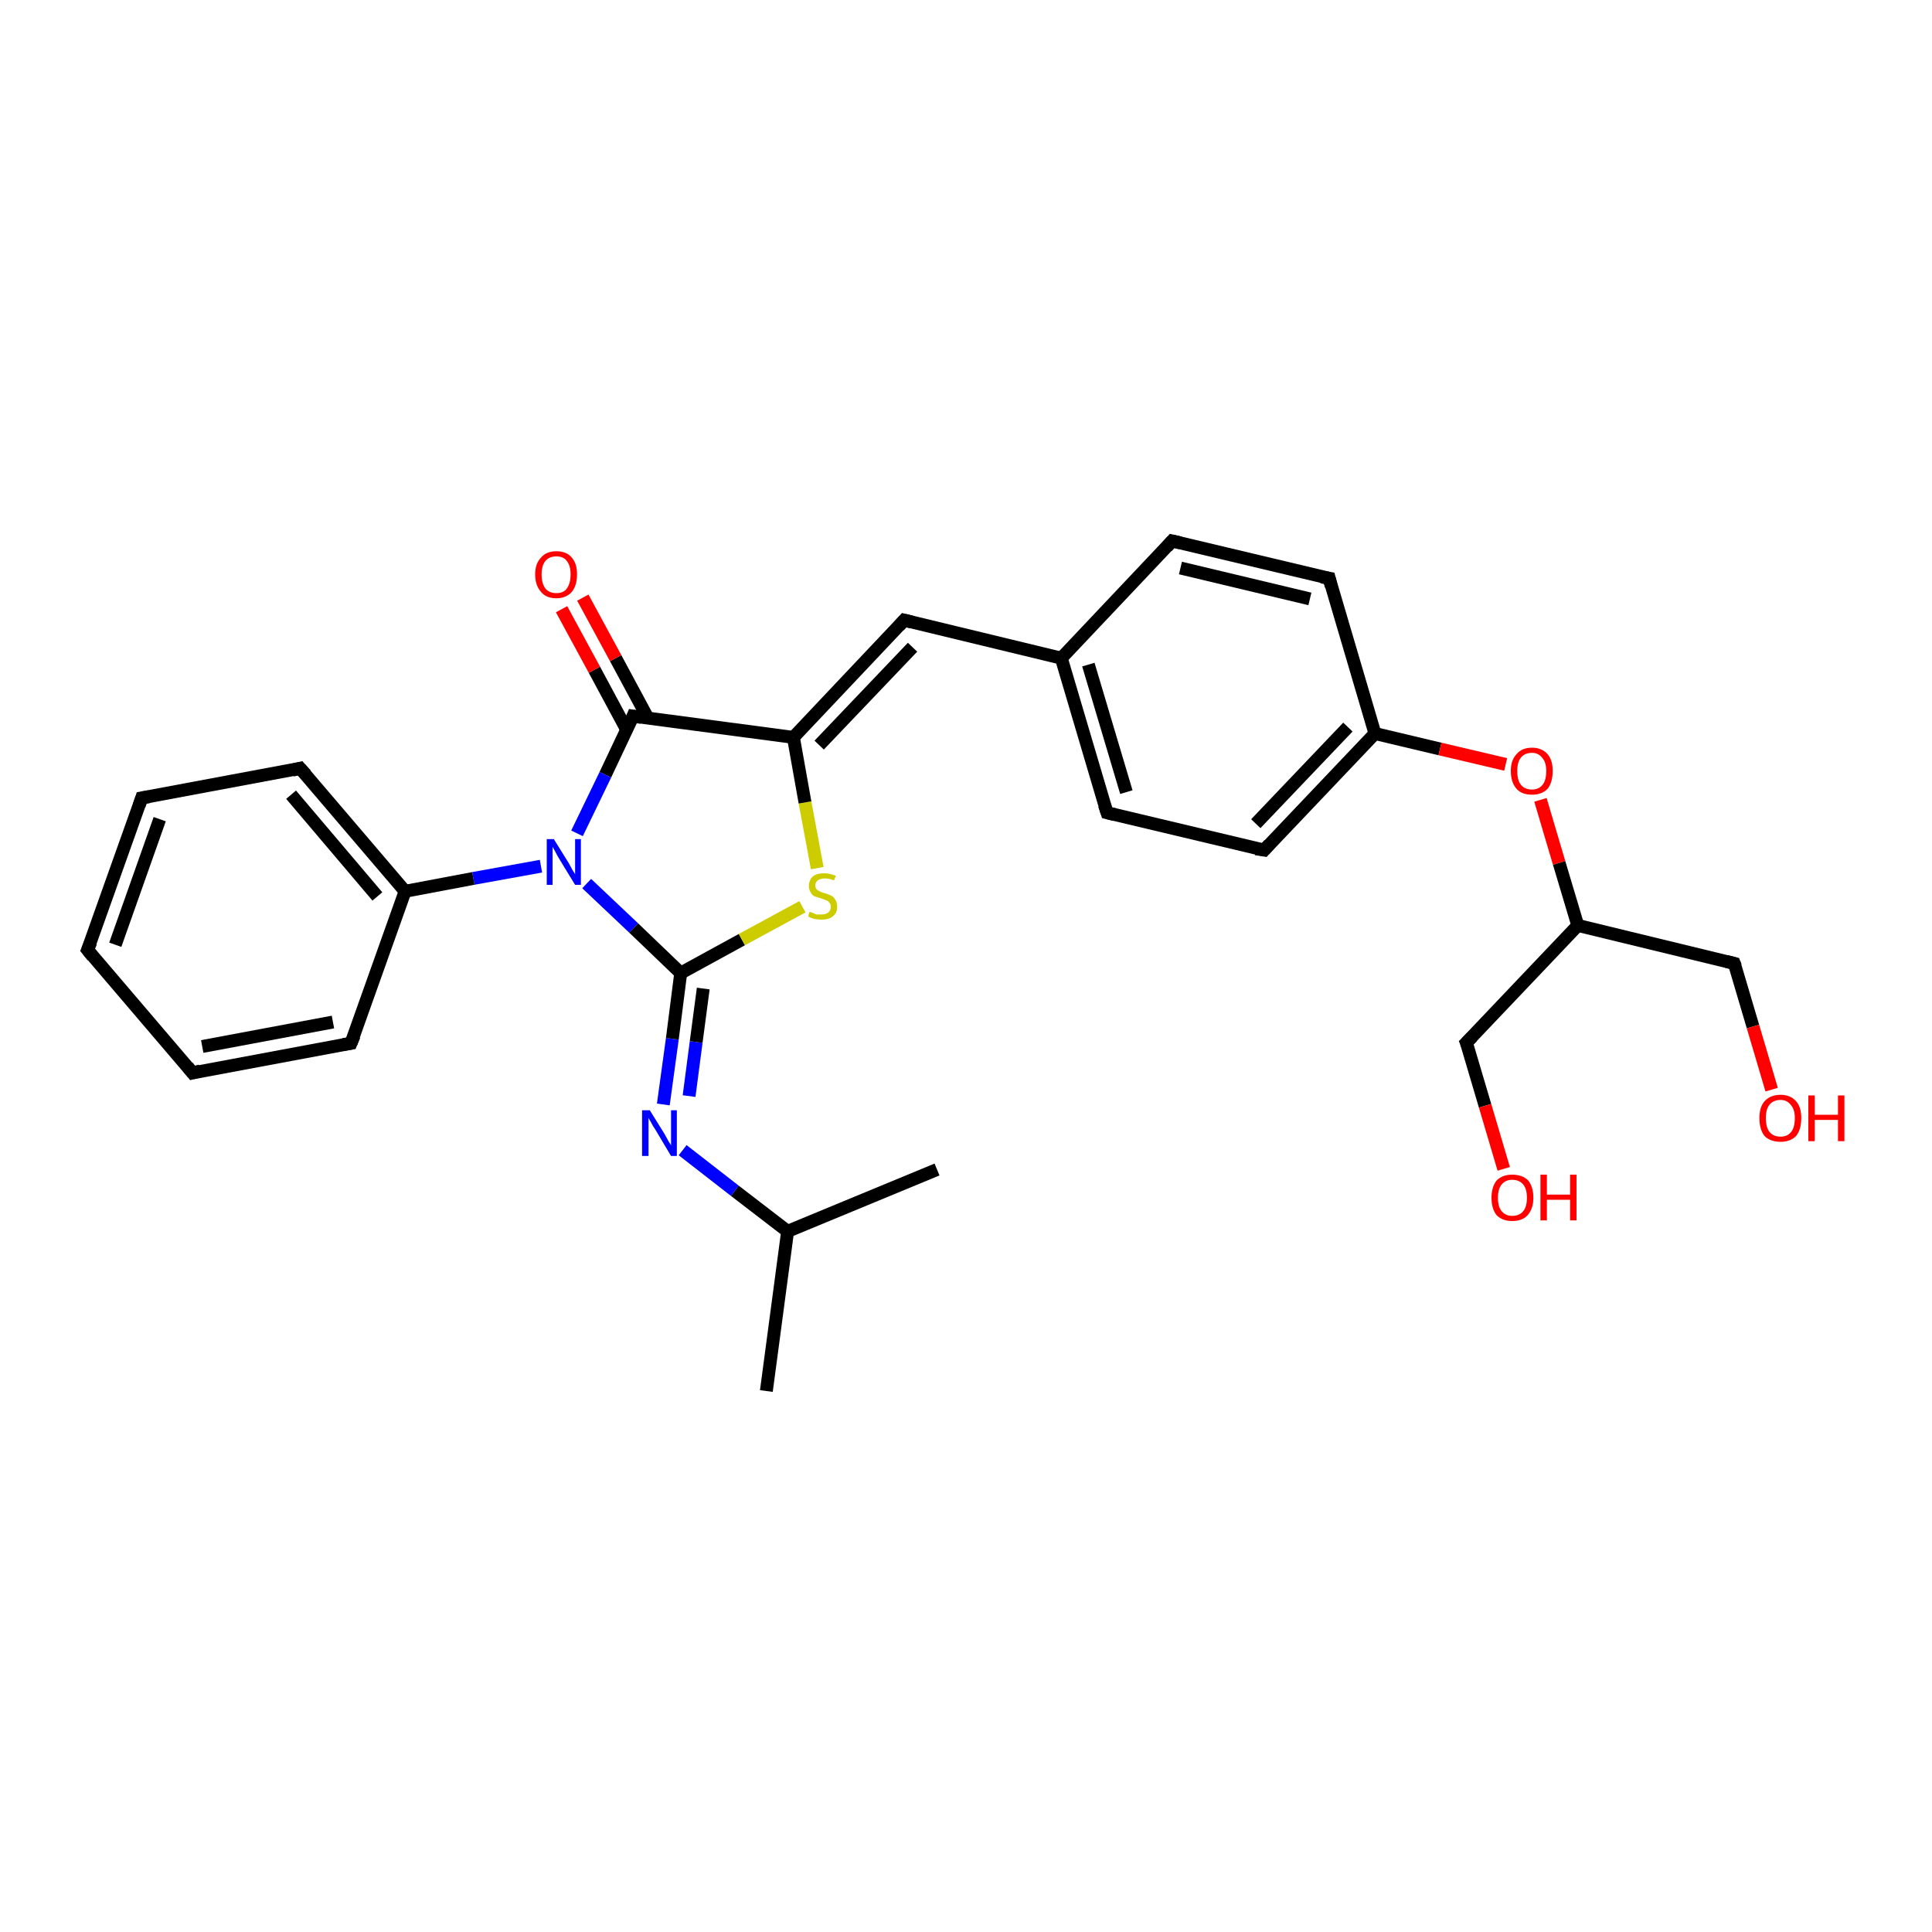 <?xml version='1.0' encoding='iso-8859-1'?>
<svg version='1.1' baseProfile='full'
              xmlns='http://www.w3.org/2000/svg'
                      xmlns:rdkit='http://www.rdkit.org/xml'
                      xmlns:xlink='http://www.w3.org/1999/xlink'
                  xml:space='preserve'
width='300px' height='300px' viewBox='0 0 300 300'>
<!-- END OF HEADER -->
<rect style='opacity:1.0;fill:#FFFFFF;stroke:none' width='300.0' height='300.0' x='0.0' y='0.0'> </rect>
<path class='bond-0 atom-0 atom-1' d='M 119.0,216.0 L 122.3,191.2' style='fill:none;fill-rule:evenodd;stroke:#000000;stroke-width:2.0px;stroke-linecap:butt;stroke-linejoin:miter;stroke-opacity:1' />
<path class='bond-1 atom-1 atom-2' d='M 122.3,191.2 L 145.5,181.6' style='fill:none;fill-rule:evenodd;stroke:#000000;stroke-width:2.0px;stroke-linecap:butt;stroke-linejoin:miter;stroke-opacity:1' />
<path class='bond-2 atom-1 atom-3' d='M 122.3,191.2 L 114.1,184.9' style='fill:none;fill-rule:evenodd;stroke:#000000;stroke-width:2.0px;stroke-linecap:butt;stroke-linejoin:miter;stroke-opacity:1' />
<path class='bond-2 atom-1 atom-3' d='M 114.1,184.9 L 106.0,178.6' style='fill:none;fill-rule:evenodd;stroke:#0000FF;stroke-width:2.0px;stroke-linecap:butt;stroke-linejoin:miter;stroke-opacity:1' />
<path class='bond-3 atom-3 atom-4' d='M 103.0,171.5 L 104.4,161.3' style='fill:none;fill-rule:evenodd;stroke:#0000FF;stroke-width:2.0px;stroke-linecap:butt;stroke-linejoin:miter;stroke-opacity:1' />
<path class='bond-3 atom-3 atom-4' d='M 104.4,161.3 L 105.7,151.1' style='fill:none;fill-rule:evenodd;stroke:#000000;stroke-width:2.0px;stroke-linecap:butt;stroke-linejoin:miter;stroke-opacity:1' />
<path class='bond-3 atom-3 atom-4' d='M 107.0,170.2 L 108.1,161.8' style='fill:none;fill-rule:evenodd;stroke:#0000FF;stroke-width:2.0px;stroke-linecap:butt;stroke-linejoin:miter;stroke-opacity:1' />
<path class='bond-3 atom-3 atom-4' d='M 108.1,161.8 L 109.2,153.5' style='fill:none;fill-rule:evenodd;stroke:#000000;stroke-width:2.0px;stroke-linecap:butt;stroke-linejoin:miter;stroke-opacity:1' />
<path class='bond-4 atom-4 atom-5' d='M 105.7,151.1 L 115.2,145.9' style='fill:none;fill-rule:evenodd;stroke:#000000;stroke-width:2.0px;stroke-linecap:butt;stroke-linejoin:miter;stroke-opacity:1' />
<path class='bond-4 atom-4 atom-5' d='M 115.2,145.9 L 124.6,140.8' style='fill:none;fill-rule:evenodd;stroke:#CCCC00;stroke-width:2.0px;stroke-linecap:butt;stroke-linejoin:miter;stroke-opacity:1' />
<path class='bond-5 atom-5 atom-6' d='M 126.9,134.8 L 125.0,124.6' style='fill:none;fill-rule:evenodd;stroke:#CCCC00;stroke-width:2.0px;stroke-linecap:butt;stroke-linejoin:miter;stroke-opacity:1' />
<path class='bond-5 atom-5 atom-6' d='M 125.0,124.6 L 123.2,114.5' style='fill:none;fill-rule:evenodd;stroke:#000000;stroke-width:2.0px;stroke-linecap:butt;stroke-linejoin:miter;stroke-opacity:1' />
<path class='bond-6 atom-6 atom-7' d='M 123.2,114.5 L 140.4,96.3' style='fill:none;fill-rule:evenodd;stroke:#000000;stroke-width:2.0px;stroke-linecap:butt;stroke-linejoin:miter;stroke-opacity:1' />
<path class='bond-6 atom-6 atom-7' d='M 127.2,115.7 L 141.7,100.5' style='fill:none;fill-rule:evenodd;stroke:#000000;stroke-width:2.0px;stroke-linecap:butt;stroke-linejoin:miter;stroke-opacity:1' />
<path class='bond-7 atom-7 atom-8' d='M 140.4,96.3 L 164.8,102.2' style='fill:none;fill-rule:evenodd;stroke:#000000;stroke-width:2.0px;stroke-linecap:butt;stroke-linejoin:miter;stroke-opacity:1' />
<path class='bond-8 atom-8 atom-9' d='M 164.8,102.2 L 171.9,126.2' style='fill:none;fill-rule:evenodd;stroke:#000000;stroke-width:2.0px;stroke-linecap:butt;stroke-linejoin:miter;stroke-opacity:1' />
<path class='bond-8 atom-8 atom-9' d='M 169.0,103.2 L 174.9,123.0' style='fill:none;fill-rule:evenodd;stroke:#000000;stroke-width:2.0px;stroke-linecap:butt;stroke-linejoin:miter;stroke-opacity:1' />
<path class='bond-9 atom-9 atom-10' d='M 171.9,126.2 L 196.3,132.0' style='fill:none;fill-rule:evenodd;stroke:#000000;stroke-width:2.0px;stroke-linecap:butt;stroke-linejoin:miter;stroke-opacity:1' />
<path class='bond-10 atom-10 atom-11' d='M 196.3,132.0 L 213.5,113.9' style='fill:none;fill-rule:evenodd;stroke:#000000;stroke-width:2.0px;stroke-linecap:butt;stroke-linejoin:miter;stroke-opacity:1' />
<path class='bond-10 atom-10 atom-11' d='M 195.0,127.9 L 209.3,112.9' style='fill:none;fill-rule:evenodd;stroke:#000000;stroke-width:2.0px;stroke-linecap:butt;stroke-linejoin:miter;stroke-opacity:1' />
<path class='bond-11 atom-11 atom-12' d='M 213.5,113.9 L 223.6,116.3' style='fill:none;fill-rule:evenodd;stroke:#000000;stroke-width:2.0px;stroke-linecap:butt;stroke-linejoin:miter;stroke-opacity:1' />
<path class='bond-11 atom-11 atom-12' d='M 223.6,116.3 L 233.8,118.7' style='fill:none;fill-rule:evenodd;stroke:#FF0000;stroke-width:2.0px;stroke-linecap:butt;stroke-linejoin:miter;stroke-opacity:1' />
<path class='bond-12 atom-12 atom-13' d='M 239.2,124.2 L 242.1,134.0' style='fill:none;fill-rule:evenodd;stroke:#FF0000;stroke-width:2.0px;stroke-linecap:butt;stroke-linejoin:miter;stroke-opacity:1' />
<path class='bond-12 atom-12 atom-13' d='M 242.1,134.0 L 245.0,143.7' style='fill:none;fill-rule:evenodd;stroke:#000000;stroke-width:2.0px;stroke-linecap:butt;stroke-linejoin:miter;stroke-opacity:1' />
<path class='bond-13 atom-13 atom-14' d='M 245.0,143.7 L 269.3,149.6' style='fill:none;fill-rule:evenodd;stroke:#000000;stroke-width:2.0px;stroke-linecap:butt;stroke-linejoin:miter;stroke-opacity:1' />
<path class='bond-14 atom-14 atom-15' d='M 269.3,149.6 L 272.2,159.4' style='fill:none;fill-rule:evenodd;stroke:#000000;stroke-width:2.0px;stroke-linecap:butt;stroke-linejoin:miter;stroke-opacity:1' />
<path class='bond-14 atom-14 atom-15' d='M 272.2,159.4 L 275.1,169.2' style='fill:none;fill-rule:evenodd;stroke:#FF0000;stroke-width:2.0px;stroke-linecap:butt;stroke-linejoin:miter;stroke-opacity:1' />
<path class='bond-15 atom-13 atom-16' d='M 245.0,143.7 L 227.7,161.9' style='fill:none;fill-rule:evenodd;stroke:#000000;stroke-width:2.0px;stroke-linecap:butt;stroke-linejoin:miter;stroke-opacity:1' />
<path class='bond-16 atom-16 atom-17' d='M 227.7,161.9 L 230.6,171.7' style='fill:none;fill-rule:evenodd;stroke:#000000;stroke-width:2.0px;stroke-linecap:butt;stroke-linejoin:miter;stroke-opacity:1' />
<path class='bond-16 atom-16 atom-17' d='M 230.6,171.7 L 233.5,181.5' style='fill:none;fill-rule:evenodd;stroke:#FF0000;stroke-width:2.0px;stroke-linecap:butt;stroke-linejoin:miter;stroke-opacity:1' />
<path class='bond-17 atom-11 atom-18' d='M 213.5,113.9 L 206.4,89.8' style='fill:none;fill-rule:evenodd;stroke:#000000;stroke-width:2.0px;stroke-linecap:butt;stroke-linejoin:miter;stroke-opacity:1' />
<path class='bond-18 atom-18 atom-19' d='M 206.4,89.8 L 182.0,84.0' style='fill:none;fill-rule:evenodd;stroke:#000000;stroke-width:2.0px;stroke-linecap:butt;stroke-linejoin:miter;stroke-opacity:1' />
<path class='bond-18 atom-18 atom-19' d='M 203.4,93.0 L 183.3,88.2' style='fill:none;fill-rule:evenodd;stroke:#000000;stroke-width:2.0px;stroke-linecap:butt;stroke-linejoin:miter;stroke-opacity:1' />
<path class='bond-19 atom-6 atom-20' d='M 123.2,114.5 L 98.3,111.2' style='fill:none;fill-rule:evenodd;stroke:#000000;stroke-width:2.0px;stroke-linecap:butt;stroke-linejoin:miter;stroke-opacity:1' />
<path class='bond-20 atom-20 atom-21' d='M 100.6,111.5 L 95.6,102.2' style='fill:none;fill-rule:evenodd;stroke:#000000;stroke-width:2.0px;stroke-linecap:butt;stroke-linejoin:miter;stroke-opacity:1' />
<path class='bond-20 atom-20 atom-21' d='M 95.6,102.2 L 90.5,92.8' style='fill:none;fill-rule:evenodd;stroke:#FF0000;stroke-width:2.0px;stroke-linecap:butt;stroke-linejoin:miter;stroke-opacity:1' />
<path class='bond-20 atom-20 atom-21' d='M 97.3,113.3 L 92.3,104.0' style='fill:none;fill-rule:evenodd;stroke:#000000;stroke-width:2.0px;stroke-linecap:butt;stroke-linejoin:miter;stroke-opacity:1' />
<path class='bond-20 atom-20 atom-21' d='M 92.3,104.0 L 87.2,94.6' style='fill:none;fill-rule:evenodd;stroke:#FF0000;stroke-width:2.0px;stroke-linecap:butt;stroke-linejoin:miter;stroke-opacity:1' />
<path class='bond-21 atom-20 atom-22' d='M 98.3,111.2 L 94.0,120.3' style='fill:none;fill-rule:evenodd;stroke:#000000;stroke-width:2.0px;stroke-linecap:butt;stroke-linejoin:miter;stroke-opacity:1' />
<path class='bond-21 atom-20 atom-22' d='M 94.0,120.3 L 89.6,129.4' style='fill:none;fill-rule:evenodd;stroke:#0000FF;stroke-width:2.0px;stroke-linecap:butt;stroke-linejoin:miter;stroke-opacity:1' />
<path class='bond-22 atom-22 atom-23' d='M 84.0,134.5 L 73.5,136.4' style='fill:none;fill-rule:evenodd;stroke:#0000FF;stroke-width:2.0px;stroke-linecap:butt;stroke-linejoin:miter;stroke-opacity:1' />
<path class='bond-22 atom-22 atom-23' d='M 73.5,136.4 L 62.9,138.4' style='fill:none;fill-rule:evenodd;stroke:#000000;stroke-width:2.0px;stroke-linecap:butt;stroke-linejoin:miter;stroke-opacity:1' />
<path class='bond-23 atom-23 atom-24' d='M 62.9,138.4 L 46.6,119.3' style='fill:none;fill-rule:evenodd;stroke:#000000;stroke-width:2.0px;stroke-linecap:butt;stroke-linejoin:miter;stroke-opacity:1' />
<path class='bond-23 atom-23 atom-24' d='M 58.6,139.2 L 45.2,123.4' style='fill:none;fill-rule:evenodd;stroke:#000000;stroke-width:2.0px;stroke-linecap:butt;stroke-linejoin:miter;stroke-opacity:1' />
<path class='bond-24 atom-24 atom-25' d='M 46.6,119.3 L 22.0,123.9' style='fill:none;fill-rule:evenodd;stroke:#000000;stroke-width:2.0px;stroke-linecap:butt;stroke-linejoin:miter;stroke-opacity:1' />
<path class='bond-25 atom-25 atom-26' d='M 22.0,123.9 L 13.6,147.5' style='fill:none;fill-rule:evenodd;stroke:#000000;stroke-width:2.0px;stroke-linecap:butt;stroke-linejoin:miter;stroke-opacity:1' />
<path class='bond-25 atom-25 atom-26' d='M 24.8,127.2 L 17.9,146.7' style='fill:none;fill-rule:evenodd;stroke:#000000;stroke-width:2.0px;stroke-linecap:butt;stroke-linejoin:miter;stroke-opacity:1' />
<path class='bond-26 atom-26 atom-27' d='M 13.6,147.5 L 29.9,166.6' style='fill:none;fill-rule:evenodd;stroke:#000000;stroke-width:2.0px;stroke-linecap:butt;stroke-linejoin:miter;stroke-opacity:1' />
<path class='bond-27 atom-27 atom-28' d='M 29.9,166.6 L 54.5,162.0' style='fill:none;fill-rule:evenodd;stroke:#000000;stroke-width:2.0px;stroke-linecap:butt;stroke-linejoin:miter;stroke-opacity:1' />
<path class='bond-27 atom-27 atom-28' d='M 31.4,162.5 L 51.7,158.7' style='fill:none;fill-rule:evenodd;stroke:#000000;stroke-width:2.0px;stroke-linecap:butt;stroke-linejoin:miter;stroke-opacity:1' />
<path class='bond-28 atom-22 atom-4' d='M 91.1,137.2 L 98.4,144.1' style='fill:none;fill-rule:evenodd;stroke:#0000FF;stroke-width:2.0px;stroke-linecap:butt;stroke-linejoin:miter;stroke-opacity:1' />
<path class='bond-28 atom-22 atom-4' d='M 98.4,144.1 L 105.7,151.1' style='fill:none;fill-rule:evenodd;stroke:#000000;stroke-width:2.0px;stroke-linecap:butt;stroke-linejoin:miter;stroke-opacity:1' />
<path class='bond-29 atom-28 atom-23' d='M 54.5,162.0 L 62.9,138.4' style='fill:none;fill-rule:evenodd;stroke:#000000;stroke-width:2.0px;stroke-linecap:butt;stroke-linejoin:miter;stroke-opacity:1' />
<path class='bond-30 atom-19 atom-8' d='M 182.0,84.0 L 164.8,102.2' style='fill:none;fill-rule:evenodd;stroke:#000000;stroke-width:2.0px;stroke-linecap:butt;stroke-linejoin:miter;stroke-opacity:1' />
<path d='M 139.6,97.2 L 140.4,96.3 L 141.6,96.6' style='fill:none;stroke:#000000;stroke-width:2.0px;stroke-linecap:butt;stroke-linejoin:miter;stroke-opacity:1;' />
<path d='M 171.5,125.0 L 171.9,126.2 L 173.1,126.5' style='fill:none;stroke:#000000;stroke-width:2.0px;stroke-linecap:butt;stroke-linejoin:miter;stroke-opacity:1;' />
<path d='M 195.0,131.8 L 196.3,132.0 L 197.1,131.1' style='fill:none;stroke:#000000;stroke-width:2.0px;stroke-linecap:butt;stroke-linejoin:miter;stroke-opacity:1;' />
<path d='M 268.1,149.3 L 269.3,149.6 L 269.5,150.1' style='fill:none;stroke:#000000;stroke-width:2.0px;stroke-linecap:butt;stroke-linejoin:miter;stroke-opacity:1;' />
<path d='M 228.6,161.0 L 227.7,161.9 L 227.9,162.4' style='fill:none;stroke:#000000;stroke-width:2.0px;stroke-linecap:butt;stroke-linejoin:miter;stroke-opacity:1;' />
<path d='M 206.7,91.0 L 206.4,89.8 L 205.2,89.6' style='fill:none;stroke:#000000;stroke-width:2.0px;stroke-linecap:butt;stroke-linejoin:miter;stroke-opacity:1;' />
<path d='M 183.3,84.3 L 182.0,84.0 L 181.2,84.9' style='fill:none;stroke:#000000;stroke-width:2.0px;stroke-linecap:butt;stroke-linejoin:miter;stroke-opacity:1;' />
<path d='M 99.6,111.4 L 98.3,111.2 L 98.1,111.7' style='fill:none;stroke:#000000;stroke-width:2.0px;stroke-linecap:butt;stroke-linejoin:miter;stroke-opacity:1;' />
<path d='M 47.5,120.3 L 46.6,119.3 L 45.4,119.6' style='fill:none;stroke:#000000;stroke-width:2.0px;stroke-linecap:butt;stroke-linejoin:miter;stroke-opacity:1;' />
<path d='M 23.2,123.7 L 22.0,123.9 L 21.6,125.1' style='fill:none;stroke:#000000;stroke-width:2.0px;stroke-linecap:butt;stroke-linejoin:miter;stroke-opacity:1;' />
<path d='M 14.1,146.3 L 13.6,147.5 L 14.4,148.5' style='fill:none;stroke:#000000;stroke-width:2.0px;stroke-linecap:butt;stroke-linejoin:miter;stroke-opacity:1;' />
<path d='M 29.1,165.6 L 29.9,166.6 L 31.1,166.3' style='fill:none;stroke:#000000;stroke-width:2.0px;stroke-linecap:butt;stroke-linejoin:miter;stroke-opacity:1;' />
<path d='M 53.3,162.2 L 54.5,162.0 L 55.0,160.8' style='fill:none;stroke:#000000;stroke-width:2.0px;stroke-linecap:butt;stroke-linejoin:miter;stroke-opacity:1;' />
<path class='atom-3' d='M 100.9 172.4
L 103.2 176.1
Q 103.4 176.5, 103.8 177.2
Q 104.2 177.8, 104.2 177.9
L 104.2 172.4
L 105.1 172.4
L 105.1 179.5
L 104.2 179.5
L 101.7 175.3
Q 101.4 174.9, 101.1 174.3
Q 100.8 173.8, 100.7 173.6
L 100.7 179.5
L 99.7 179.5
L 99.7 172.4
L 100.9 172.4
' fill='#0000FF'/>
<path class='atom-5' d='M 125.7 141.6
Q 125.8 141.6, 126.1 141.7
Q 126.5 141.9, 126.8 142.0
Q 127.2 142.0, 127.6 142.0
Q 128.2 142.0, 128.6 141.7
Q 129.0 141.4, 129.0 140.8
Q 129.0 140.4, 128.8 140.2
Q 128.6 139.9, 128.3 139.8
Q 128.0 139.7, 127.5 139.5
Q 126.9 139.3, 126.5 139.2
Q 126.1 139.0, 125.9 138.6
Q 125.6 138.2, 125.6 137.6
Q 125.6 136.7, 126.2 136.1
Q 126.8 135.6, 128.0 135.6
Q 128.8 135.6, 129.8 136.0
L 129.5 136.7
Q 128.7 136.4, 128.1 136.4
Q 127.4 136.4, 127.0 136.7
Q 126.6 137.0, 126.6 137.5
Q 126.6 137.8, 126.8 138.1
Q 127.0 138.3, 127.3 138.4
Q 127.6 138.6, 128.1 138.7
Q 128.7 138.9, 129.1 139.1
Q 129.5 139.3, 129.7 139.7
Q 130.0 140.1, 130.0 140.8
Q 130.0 141.8, 129.3 142.3
Q 128.7 142.8, 127.6 142.8
Q 127.0 142.8, 126.5 142.7
Q 126.0 142.6, 125.5 142.3
L 125.7 141.6
' fill='#CCCC00'/>
<path class='atom-12' d='M 234.6 119.7
Q 234.6 118.0, 235.5 117.1
Q 236.3 116.1, 237.9 116.1
Q 239.4 116.1, 240.3 117.1
Q 241.1 118.0, 241.1 119.7
Q 241.1 121.5, 240.3 122.5
Q 239.4 123.4, 237.9 123.4
Q 236.3 123.4, 235.5 122.5
Q 234.6 121.5, 234.6 119.7
M 237.9 122.6
Q 238.9 122.6, 239.5 121.9
Q 240.1 121.2, 240.1 119.7
Q 240.1 118.4, 239.5 117.7
Q 238.9 116.9, 237.9 116.9
Q 236.8 116.9, 236.2 117.6
Q 235.6 118.3, 235.6 119.7
Q 235.6 121.2, 236.2 121.9
Q 236.8 122.6, 237.9 122.6
' fill='#FF0000'/>
<path class='atom-15' d='M 273.2 173.6
Q 273.2 171.9, 274.0 171.0
Q 274.9 170.0, 276.5 170.0
Q 278.0 170.0, 278.9 171.0
Q 279.7 171.9, 279.7 173.6
Q 279.7 175.4, 278.9 176.4
Q 278.0 177.3, 276.5 177.3
Q 274.9 177.3, 274.0 176.4
Q 273.2 175.4, 273.2 173.6
M 276.5 176.5
Q 277.5 176.5, 278.1 175.8
Q 278.7 175.1, 278.7 173.6
Q 278.7 172.3, 278.1 171.6
Q 277.5 170.8, 276.5 170.8
Q 275.4 170.8, 274.8 171.5
Q 274.2 172.2, 274.2 173.6
Q 274.2 175.1, 274.8 175.8
Q 275.4 176.5, 276.5 176.5
' fill='#FF0000'/>
<path class='atom-15' d='M 280.8 170.1
L 281.8 170.1
L 281.8 173.1
L 285.4 173.1
L 285.4 170.1
L 286.4 170.1
L 286.4 177.2
L 285.4 177.2
L 285.4 173.9
L 281.8 173.9
L 281.8 177.2
L 280.8 177.2
L 280.8 170.1
' fill='#FF0000'/>
<path class='atom-17' d='M 231.6 186.0
Q 231.6 184.3, 232.4 183.3
Q 233.3 182.4, 234.8 182.4
Q 236.4 182.4, 237.3 183.3
Q 238.1 184.3, 238.1 186.0
Q 238.1 187.7, 237.2 188.7
Q 236.4 189.6, 234.8 189.6
Q 233.3 189.6, 232.4 188.7
Q 231.6 187.7, 231.6 186.0
M 234.8 188.8
Q 235.9 188.8, 236.5 188.1
Q 237.1 187.4, 237.1 186.0
Q 237.1 184.6, 236.5 183.9
Q 235.9 183.2, 234.8 183.2
Q 233.8 183.2, 233.2 183.9
Q 232.6 184.6, 232.6 186.0
Q 232.6 187.4, 233.2 188.1
Q 233.8 188.8, 234.8 188.8
' fill='#FF0000'/>
<path class='atom-17' d='M 239.2 182.4
L 240.2 182.4
L 240.2 185.5
L 243.8 185.5
L 243.8 182.4
L 244.8 182.4
L 244.8 189.5
L 243.8 189.5
L 243.8 186.3
L 240.2 186.3
L 240.2 189.5
L 239.2 189.5
L 239.2 182.4
' fill='#FF0000'/>
<path class='atom-21' d='M 83.1 89.2
Q 83.1 87.5, 84.0 86.6
Q 84.8 85.6, 86.4 85.6
Q 88.0 85.6, 88.8 86.6
Q 89.6 87.5, 89.6 89.2
Q 89.6 90.9, 88.8 91.9
Q 87.9 92.9, 86.4 92.9
Q 84.8 92.9, 84.0 91.9
Q 83.1 90.9, 83.1 89.2
M 86.4 92.1
Q 87.5 92.1, 88.0 91.4
Q 88.6 90.6, 88.6 89.2
Q 88.6 87.8, 88.0 87.1
Q 87.5 86.4, 86.4 86.4
Q 85.3 86.4, 84.7 87.1
Q 84.1 87.8, 84.1 89.2
Q 84.1 90.6, 84.7 91.4
Q 85.3 92.1, 86.4 92.1
' fill='#FF0000'/>
<path class='atom-22' d='M 86.0 130.3
L 88.3 134.0
Q 88.5 134.4, 88.9 135.1
Q 89.3 135.7, 89.3 135.8
L 89.3 130.3
L 90.2 130.3
L 90.2 137.4
L 89.3 137.4
L 86.8 133.3
Q 86.5 132.8, 86.2 132.2
Q 85.9 131.7, 85.8 131.5
L 85.8 137.4
L 84.9 137.4
L 84.9 130.3
L 86.0 130.3
' fill='#0000FF'/>
</svg>
